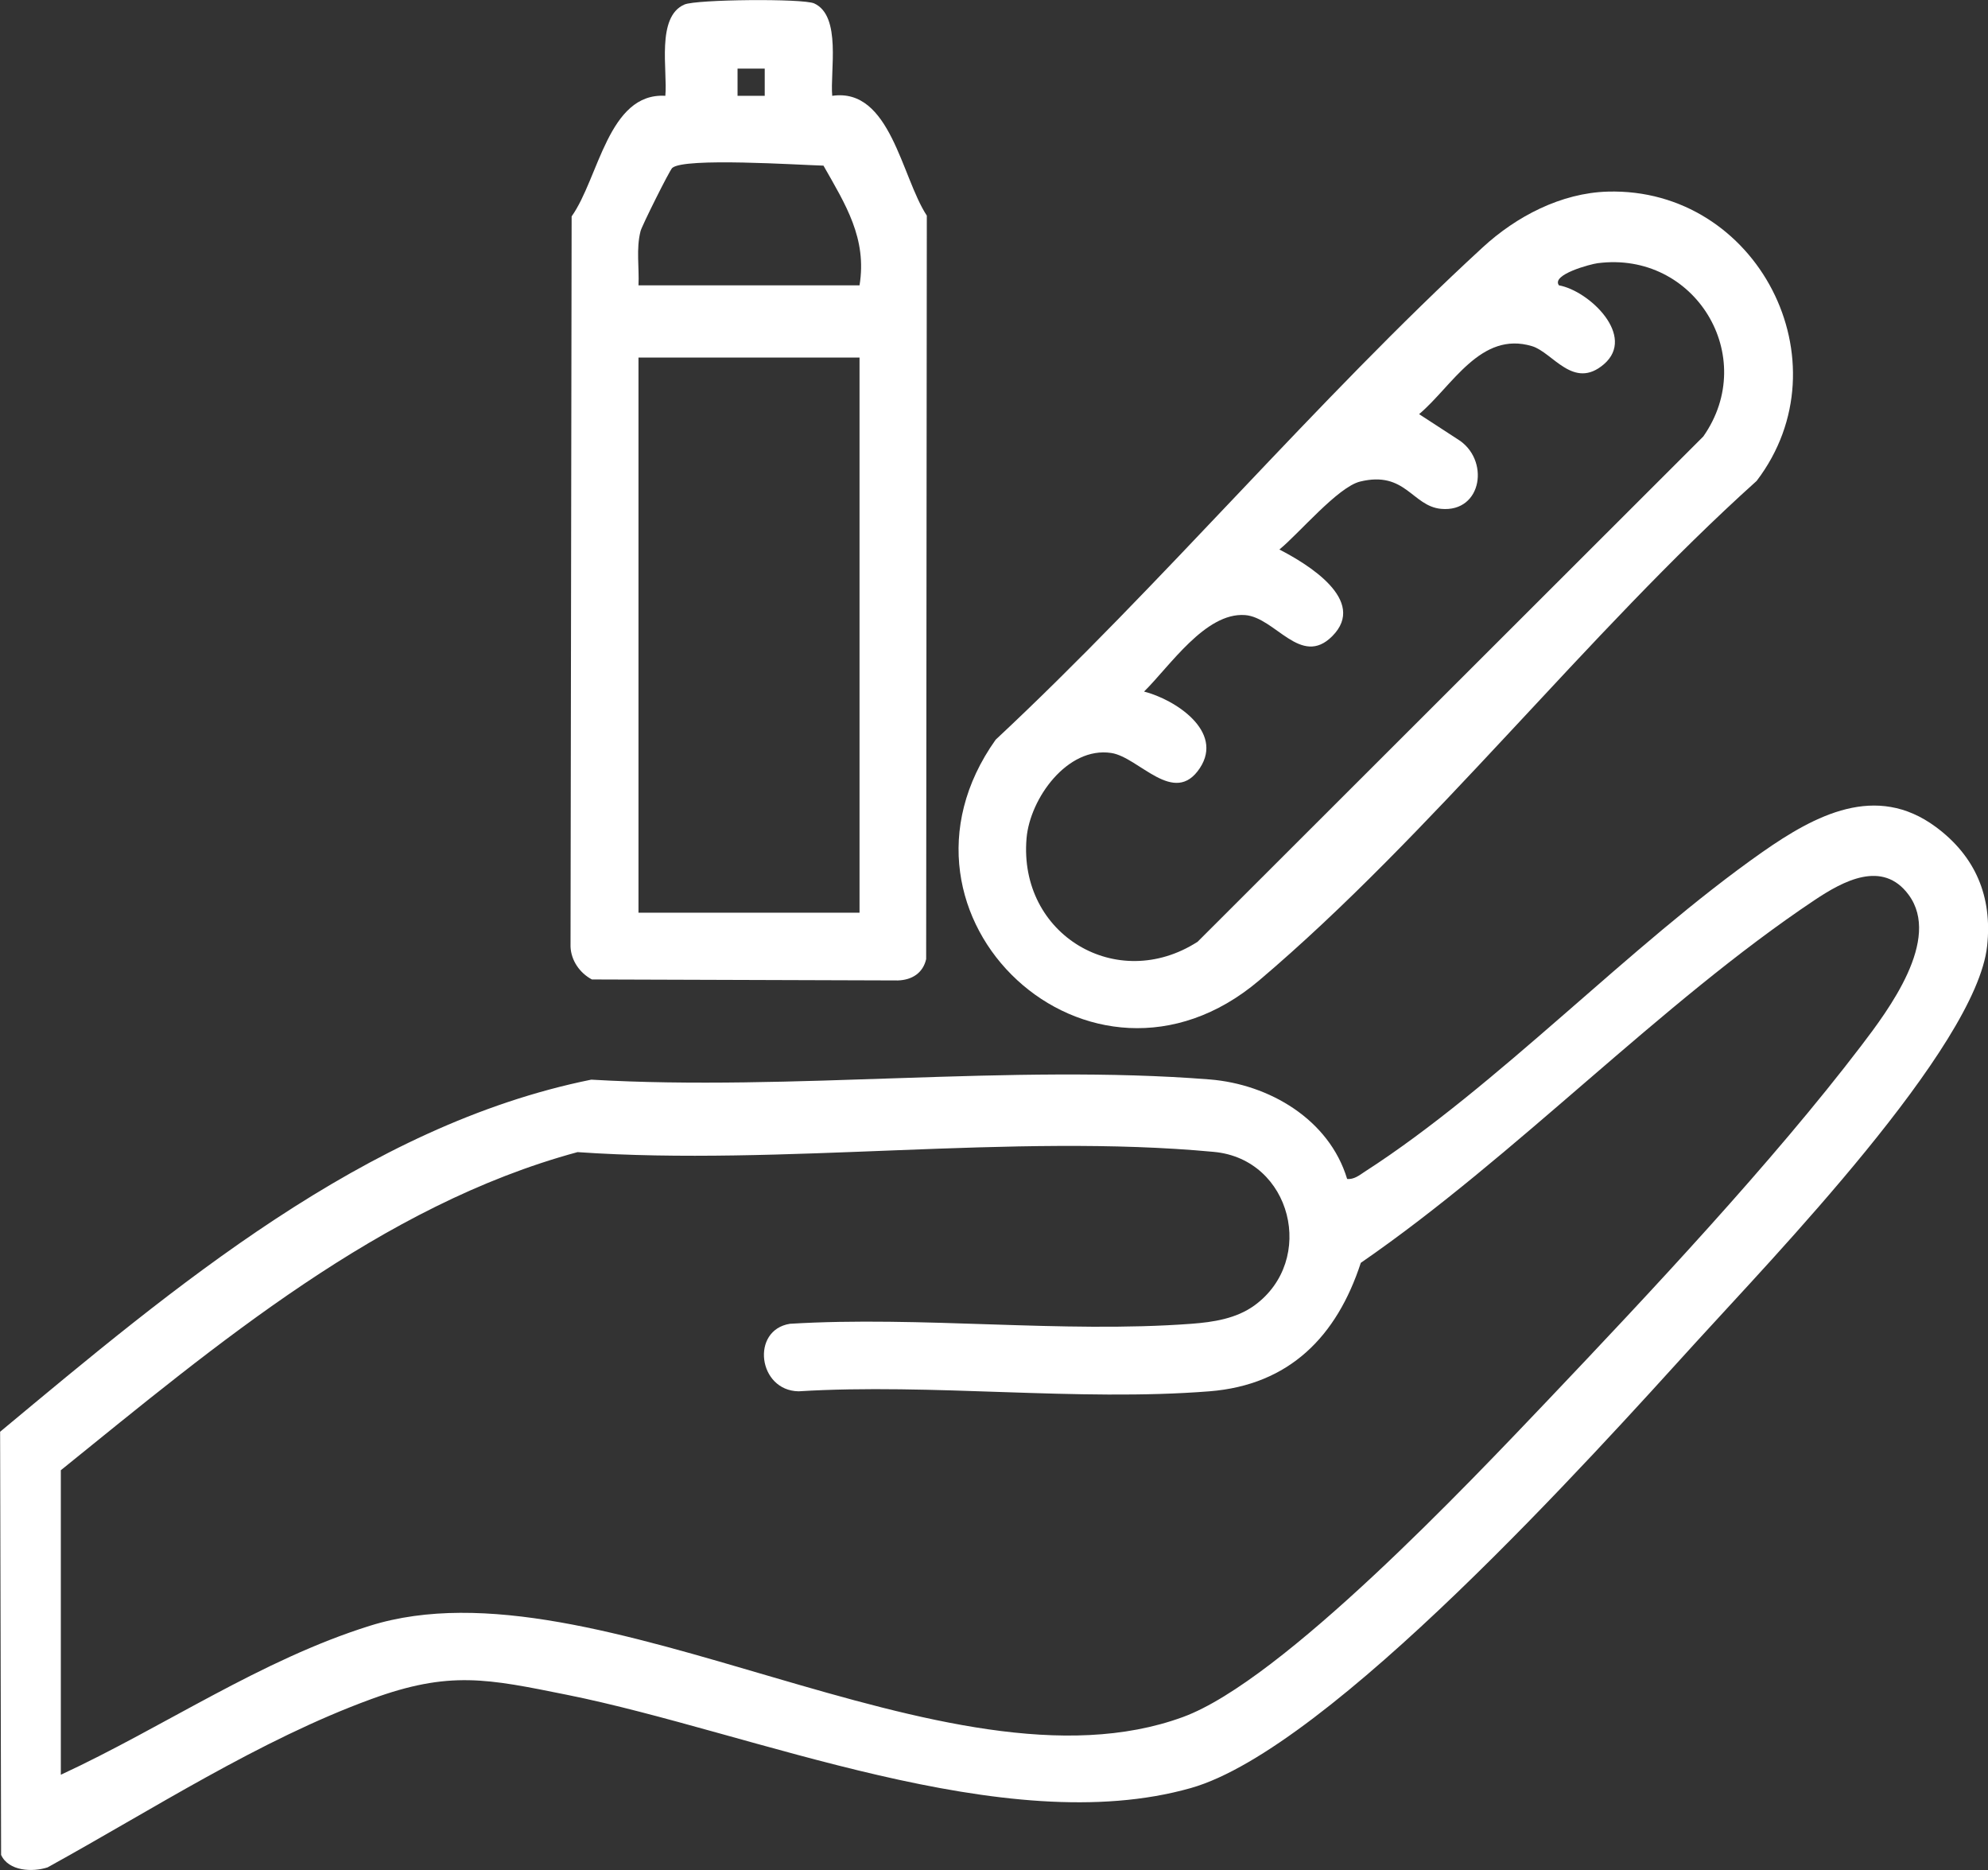 <?xml version="1.0" encoding="UTF-8"?>
<svg id="Capa_2" data-name="Capa 2" xmlns="http://www.w3.org/2000/svg" viewBox="0 0 181.4 170.59">
  <rect x="0" y="0" width="181.4" height="170.59" fill="#333333" stroke="none"/>
  <defs>
    <style>
      .cls-1 {
        fill: #fff;
      }
    </style>
  </defs>
  <g id="Capa_1-2" data-name="Capa 1">
    <g>
      <path class="cls-1" d="M122.9,107.55c.65.06,1.11-.32,1.61-.65,12.19-7.84,24.15-20.65,36.3-29.17,4.83-3.38,10.37-6.32,15.82-2.3,3.63,2.68,5.18,6.37,4.69,10.87-1,9.25-19.7,28.59-26.51,36.08-9.47,10.42-33.48,37.14-46.14,40.73-17.01,4.83-39.97-5.09-56.92-8.5-7.26-1.46-10.72-2.23-17.88.39-10.21,3.73-20.03,10.12-29.53,15.35-1.38.45-3.56.35-4.24-1.14l-.09-38.6c15.8-13.14,33.28-27.94,53.94-32.12,18.32,1.07,38.29-1.45,56.42-.02,5.43.43,10.91,3.64,12.55,9.07ZM5.55,161.9c9.39-4.35,18.25-10.48,28.2-13.59,20.72-6.49,52.64,16.23,74.2,8.32,9.08-3.33,26.12-21.37,33.28-28.89,9.26-9.74,20.52-21.74,28.6-32.34,2.5-3.28,7.33-9.7,4.33-13.77-2.38-3.23-5.99-1.25-8.57.47-14.11,9.42-27.28,23.36-41.42,33.1-2.19,6.71-6.51,11.14-13.81,11.72-12.05.95-25.31-.75-37.49,0-3.71-.06-4.39-5.59-.79-6.16,11.93-.73,24.82.88,36.63,0,2.01-.15,4.09-.47,5.75-1.67,5.68-4.13,3.4-13.35-3.69-14.01-18.36-1.73-39.42,1.32-58.07.02-17.93,4.85-32.97,17.57-47.15,29.02v27.79Z"/>
      <path class="cls-1" d="M146.7,17.48c13.64-.39,21.87,15.52,13.59,26.39-15.49,13.92-29.68,32.26-45.41,45.58-15.37,13.01-35.5-5.83-24.03-21.97,15.2-14.19,29.21-30.91,44.44-44.91,3.06-2.82,7.15-4.97,11.42-5.09ZM104.37,63.08c2.86.73,7.32,3.63,5.12,6.98-2.35,3.57-5.56-.99-8.09-1.37-4-.61-7.42,4.15-7.73,7.78-.75,8.8,8.26,14.17,15.61,9.44l46.14-46.09c5.12-7.3-.76-16.96-9.64-15.81-.64.08-4.26,1.04-3.53,2.02,2.77.5,7.08,4.64,4.1,7.2-2.78,2.38-4.65-1.07-6.55-1.65-4.71-1.42-7.29,3.66-10.31,6.2l3.49,2.27c3,1.81,2.3,6.72-1.48,6.37-2.64-.24-3.25-3.5-7.39-2.49-2.03.49-5.59,4.75-7.37,6.2,2.48,1.27,8.1,4.63,4.82,7.91-2.87,2.87-5.19-1.73-7.96-1.93-3.61-.26-6.87,4.68-9.21,6.98Z"/>
      <path class="cls-1" d="M75.95,8.74c5.3-.76,6.3,7.4,8.62,10.93l-.06,67.82c-.29,1.28-1.3,1.91-2.58,1.95l-27.92-.09c-1.11-.59-1.9-1.73-1.95-2.99l.1-66.62c2.48-3.48,3.34-11.31,8.55-11,.22-2.3-.86-7.21,1.75-8.33,1.1-.47,10.81-.56,11.83-.1,2.52,1.14,1.44,6.21,1.65,8.44ZM69.78,6.26h-2.48v2.48h2.48v-2.48ZM78.43,26.03c.7-4.28-1.28-7.38-3.29-10.92-2.21-.06-12.72-.76-13.8.21-.24.21-2.77,5.28-2.89,5.76-.42,1.63-.11,3.31-.19,4.95h20.17ZM78.43,32.62h-20.17v50.64h20.17v-50.64Z"/>
    </g>
  </g>
</svg>